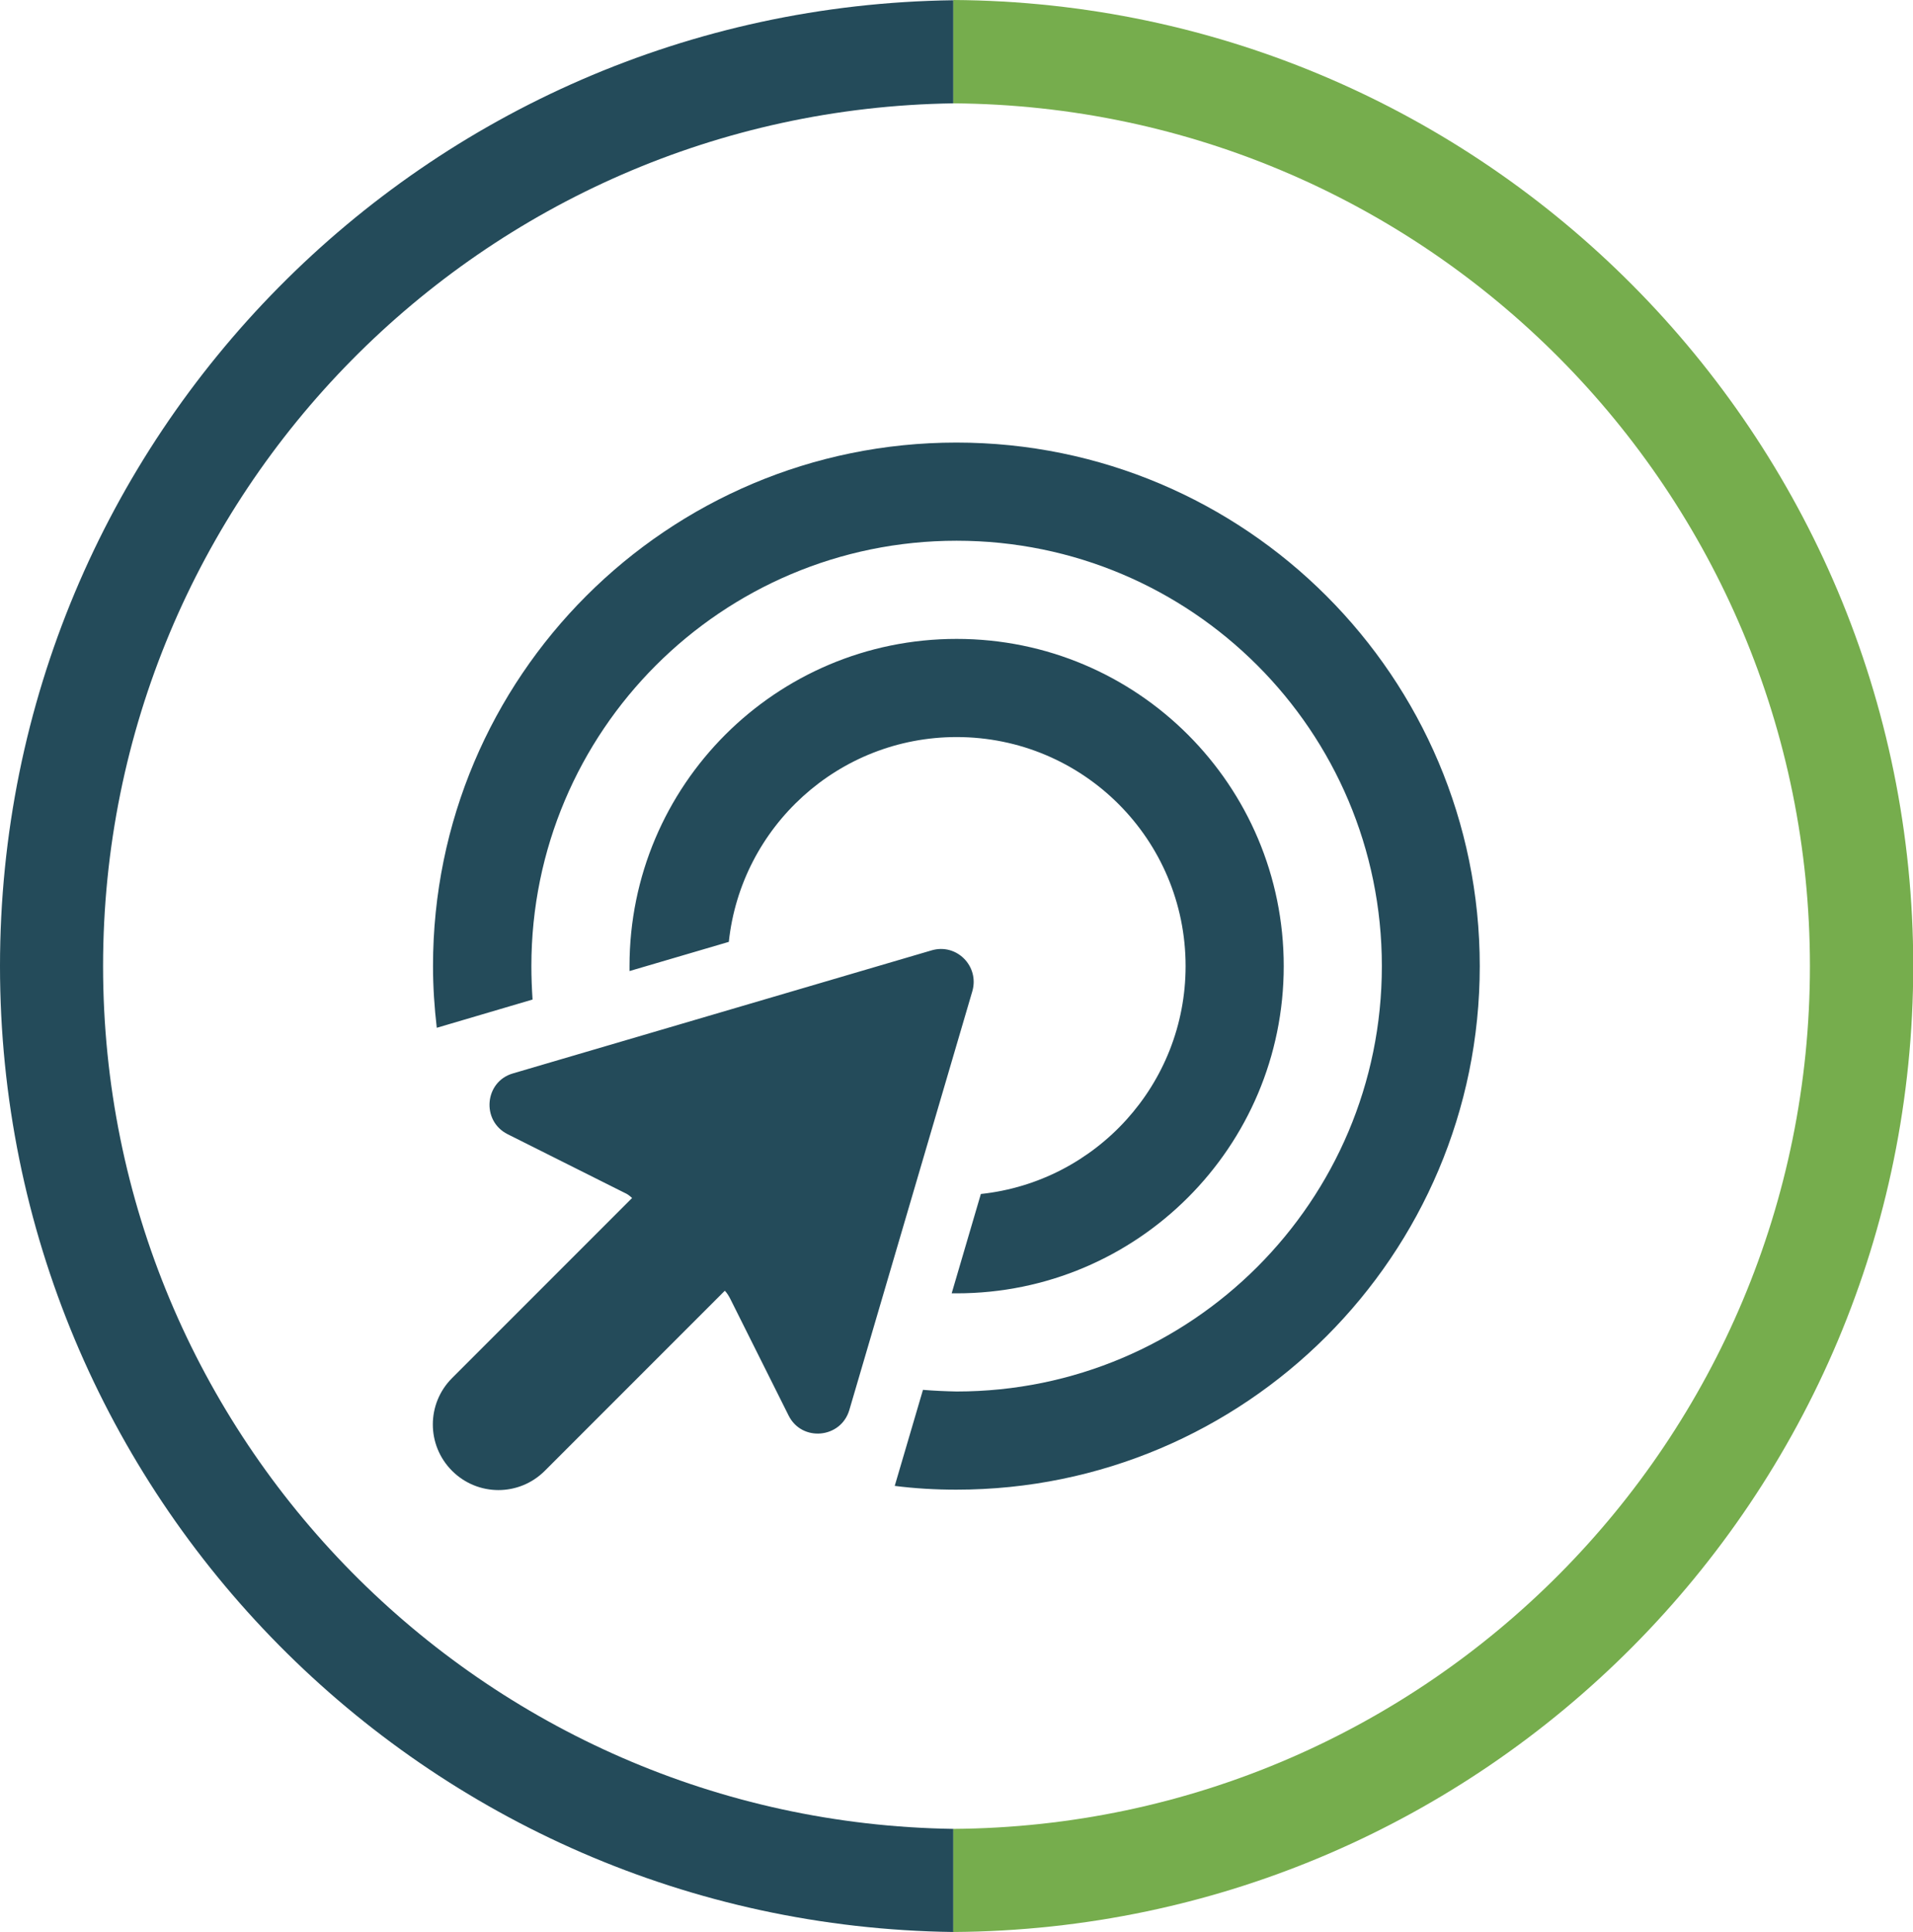 <?xml version="1.0" encoding="UTF-8"?>
<!-- Generator: Adobe Illustrator 27.3.1, SVG Export Plug-In . SVG Version: 6.00 Build 0)  -->
<svg xmlns="http://www.w3.org/2000/svg" xmlns:xlink="http://www.w3.org/1999/xlink" version="1.1" id="Layer_1" x="0px" y="0px" viewBox="0 0 812.9 820.7" style="enable-background:new 0 0 812.9 820.7;" xml:space="preserve">
<style type="text/css">
	.st0{fill:#244B5A;}
	.st1{fill:#76AD4D;}
</style>
<path class="st0" d="M406.5,591.1c99.8,0,180.7-80.9,180.7-180.7s-80.9-180.7-180.7-180.7s-180.7,80.9-180.7,180.7  c0,4.8,0.2,9.5,0.5,14.2l-40.7,12c-1-8.6-1.6-17.3-1.6-26.2c0-122.9,99.6-222.4,222.4-222.4s222.4,99.6,222.4,222.4  s-99.6,222.4-222.4,222.4c-8.9,0-17.6-0.5-26.2-1.6l12-40.8C397,590.8,401.7,591,406.5,591.1L406.5,591.1z M404.4,549.4l12.4-42.2  c48.9-5.2,87-46.6,87-96.8c0-53.8-43.5-97.3-97.3-97.3c-50.2,0-91.6,38.1-96.8,87l-42.2,12.4c0-0.7,0-1.4,0-2.1  c0-76.8,62.2-139,139-139s139,62.2,139,139s-62.2,139-139,139C405.8,549.4,405.1,549.4,404.4,549.4z M217.9,456l178-52.3  c10.6-3.1,20.3,6.7,17.3,17.3l-52.3,178c-3.6,12.1-20.2,13.6-25.8,2.3l-24.9-49.8c-0.6-1.1-1.3-2.3-2.2-3.2l-76.5,76.5  c-10.9,10.9-28.5,10.9-39.4,0c-10.9-10.9-10.9-28.5,0-39.4l76.5-76.5c-1-0.9-2-1.7-3.2-2.2l-49.7-24.9  C204.4,476.1,205.9,459.5,217.9,456z"></path>
<g>
	<path class="st0" d="M405.1,776.9C205.1,774,43.8,611.1,43.8,410.4S205.1,46.8,405.1,43.9V0.1C180.9,3,0,185.5,0,410.4   s180.9,407.4,405.1,410.3V776.9z"></path>
	<path class="st1" d="M405.1,0v43.9c201.3,1.4,364,164.9,364,366.5s-162.7,365.1-364,366.5v43.8c225.5-1.4,407.9-184.6,407.9-410.4   S630.5,1.4,405.1,0z"></path>
</g>
</svg>
